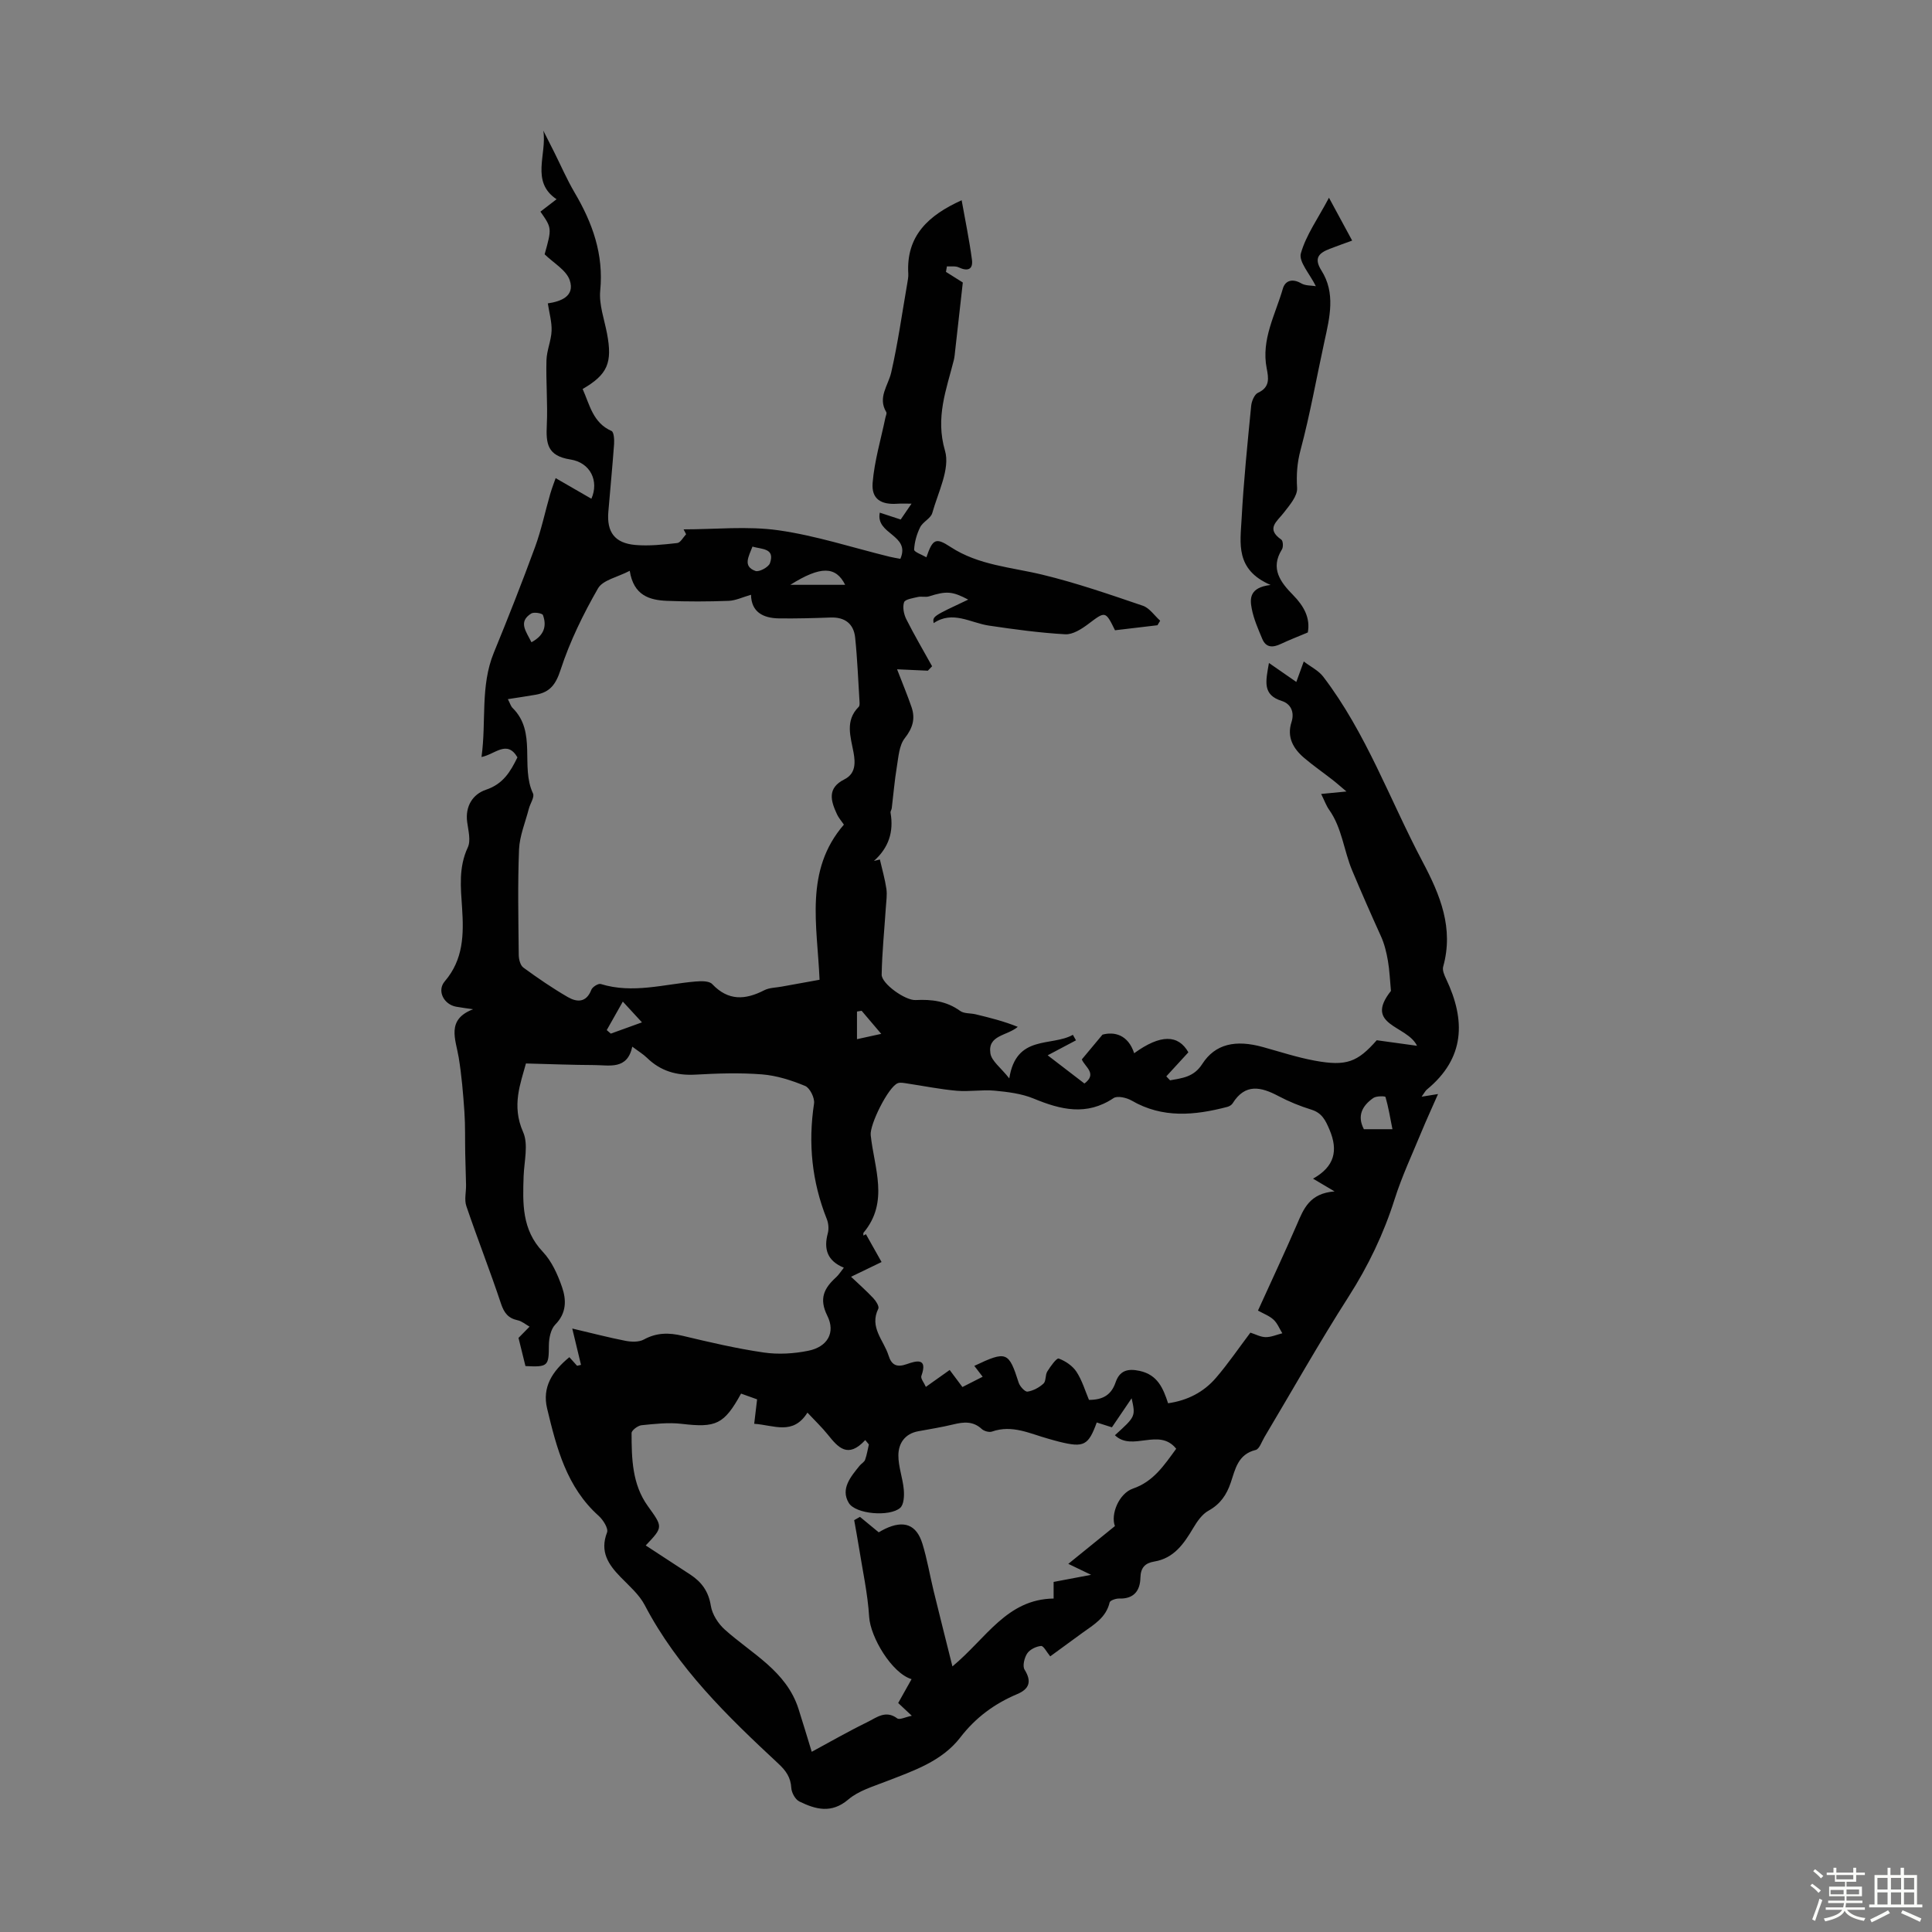 <svg enable-background="new 0 0 400 400" viewBox="0 0 400 400" xmlns="http://www.w3.org/2000/svg"><rect x="0" y="0" width="400" height="400" fill="#808080" stroke="none"/><path d="m374.8 390.4.4-.4c.7.5 1.3 1 1.8 1.4l-.5.5c-.5-.6-1.1-1.1-1.7-1.5zm1 7.3-.6-.3c.5-1.4 1.1-2.8 1.5-4.3.2.1.4.2.6.3-.5 1.3-1 2.8-1.5 4.3zm-.4-10.3.4-.4c.4.3 1 .8 1.7 1.4l-.5.5c-.4-.5-1-1-1.6-1.5zm2.5.3h1.7v-1h.6v1h3.5v-1h.6v1h1.8v.5h-1.8v1.4h-2v1h3.2v2h-3.2v.9h3.3v.5h-3.4c0 .3-.1.6-.1.9h4v.5h-3.7c.7.9 1.9 1.5 3.8 1.7-.1.2-.2.4-.3.6-2.1-.4-3.5-1.1-4-2.1-.4 1-1.8 1.7-4 2.2-.1-.2-.2-.4-.3-.6 2.1-.4 3.4-1 3.8-1.8h-3.4v-.5h3.6c.1-.3.1-.6.2-.9h-3.3v-.5h3.4c0-.3 0-.6 0-.9h-3.2v-2h3.3v-1h-2.1v-1.4h-1.7v-.5zm1.1 3.5v1h2.7c0-.3 0-.4 0-.4 0-.1 0-.2 0-.2 0-.1 0-.2 0-.3h-2.7zm1.2-3v.9h3.5v-.9zm4.7 3h-2.6v.6.4h2.6z" fill="#fbfcfa"/><path d="m393.6 386.7h.6v1.5h2.7v6.1h1.1v.6h-11v-.6h1.1v-6.1h2.7v-1.5h.6v1.5h2.1v-1.5zm-2.7 8.8.4.6c-1.2.6-2.5 1.3-3.8 1.9-.1-.2-.2-.4-.3-.6 1.2-.6 2.5-1.2 3.7-1.9zm-2.2-6.7v2.4h2.1v-2.4zm0 3v2.5h2.1v-2.5zm2.8-3v2.4h2.1v-2.4zm0 3v2.5h2.1v-2.5zm6 6.1c-1.4-.7-2.7-1.3-3.9-1.8l.3-.6c1.5.6 2.7 1.2 3.9 1.7zm-1.2-9.1h-2.1v2.4h2.1zm-2.1 3v2.5h2.1v-2.5z" fill="#fbfcfa"/><g fill="#010101"><path d="m117.88 280.99c.58.65 1.09 1.21 1.6 1.78.27-.06.54-.13.81-.19-.54-2.24-1.08-4.49-1.81-7.52 4.19.98 7.6 1.88 11.05 2.55 1.22.23 2.76.28 3.78-.28 2.65-1.45 5.2-1.44 8.05-.76 5.54 1.32 11.12 2.63 16.75 3.45 3.01.44 6.25.25 9.24-.36 3.94-.79 5.69-3.73 3.94-7.24-1.79-3.59-.65-5.73 1.82-7.98.56-.51.96-1.18 1.6-1.98-3.46-1.42-4.2-3.88-3.32-7.13.24-.91.14-2.06-.21-2.94-3.09-7.74-3.89-15.68-2.64-23.92.17-1.14-.86-3.23-1.85-3.64-2.83-1.17-5.89-2.15-8.92-2.39-4.56-.36-9.18-.21-13.76.05-3.91.22-7.23-.72-10.05-3.47-.79-.77-1.76-1.35-3.05-2.32-1.04 4.85-4.72 3.82-7.9 3.81-4.5-.02-9-.2-14.12-.33-1.08 4.06-3.03 8.69-.59 14.19 1.14 2.56.22 6.07.11 9.15-.19 5.6-.39 11.06 3.97 15.65 1.85 1.95 3.08 4.7 3.98 7.3.91 2.63.97 5.37-1.39 7.76-.95.96-1.32 2.84-1.33 4.3-.02 4.28-.15 4.54-4.85 4.3-.5-2.02-1.02-4.14-1.44-5.83.94-.96 1.61-1.65 2.29-2.33-.82-.46-1.59-1.14-2.46-1.32-1.98-.43-2.81-1.53-3.46-3.46-2.25-6.78-4.88-13.43-7.17-20.19-.45-1.31-.03-2.91-.06-4.37-.04-2.17-.13-4.34-.17-6.51-.06-2.88.03-5.76-.17-8.63-.26-3.76-.57-7.53-1.18-11.25-.63-3.8-2.63-7.83 2.98-9.99-1.17-.17-2.34-.31-3.5-.52-2.56-.46-4.04-3.3-2.37-5.25 3.88-4.53 3.95-9.73 3.59-15.2-.28-4.2-.75-8.41 1.18-12.53.67-1.43.1-3.51-.13-5.27-.43-3.29 1.19-5.76 3.89-6.67 3.56-1.19 5.07-3.74 6.52-6.71-2.17-3.69-4.61-.63-7.44-.07 1.03-7.41-.29-14.68 2.56-21.62 2.97-7.24 5.84-14.52 8.53-21.86 1.3-3.55 2.07-7.28 3.12-10.92.39-1.35.91-2.66 1.14-3.34 2.58 1.49 4.96 2.86 7.4 4.27 1.61-3.65-.18-7.48-4.35-8.13-4.82-.75-5.06-3.34-4.88-7.14.21-4.46-.2-8.95-.07-13.42.06-2.03.98-4.04 1.06-6.08.07-1.81-.47-3.64-.78-5.68 2.63-.38 5.66-1.44 4.54-4.78-.71-2.11-3.35-3.57-5.2-5.38 1.51-5.42 1.51-5.42-.87-8.83 1.02-.79 2.06-1.58 3.34-2.57-5.43-3.64-1.96-9.28-2.74-14.2.75 1.48 1.5 2.95 2.24 4.43 1.4 2.8 2.65 5.69 4.23 8.38 3.71 6.29 6.05 12.78 5.31 20.31-.28 2.89.85 5.94 1.41 8.9 1.15 6.06.11 8.46-5.05 11.47 1.46 3.25 2.12 7 5.98 8.69.49.21.59 1.78.53 2.69-.34 4.69-.8 9.36-1.19 14.05-.35 4.2 1.32 6.48 5.59 6.86 2.86.25 5.8-.08 8.68-.4.67-.08 1.22-1.18 1.83-1.82-.17-.34-.35-.67-.52-1.01 6.56 0 13.21-.72 19.64.19 7.76 1.1 15.33 3.59 22.99 5.47.73.18 1.47.29 2.25.44 2.17-5-5.18-5.02-4.26-9.56 1.3.43 2.68.88 4.33 1.42.62-.92 1.29-1.89 2.24-3.28-1.26 0-2.08-.05-2.89.01-3.43.25-5.44-.97-5.16-4.34.37-4.53 1.71-8.98 2.64-13.47.08-.39.34-.9.18-1.16-1.82-3.05.4-5.47 1.03-8.22 1.39-6.08 2.25-12.28 3.32-18.43.11-.66.25-1.34.21-2-.47-7.87 4.2-12.12 11.05-15.21.73 4.1 1.58 8.18 2.13 12.3.27 2.04-.88 2.47-2.73 1.6-.69-.33-1.63-.15-2.45-.21-.07.38-.13.76-.2 1.14 1.28.81 2.57 1.62 3.49 2.2-.54 4.84-1.06 9.46-1.58 14.07-.08.67-.12 1.35-.28 1.99-1.55 6.14-3.85 11.87-1.83 18.76 1.1 3.74-1.44 8.62-2.63 12.9-.31 1.12-1.95 1.82-2.51 2.95-.71 1.42-1.17 3.06-1.25 4.64-.02.48 1.61 1.03 2.54 1.58 1.31-3.83 1.95-4.13 4.98-2.15 5.82 3.82 12.61 4.19 19.1 5.77 7.02 1.7 13.88 4.08 20.73 6.41 1.39.47 2.4 2.04 3.59 3.1-.19.31-.37.63-.56.94-2.95.35-5.9.7-8.79 1.04-1.99-4.05-1.99-3.97-5.53-1.3-1.38 1.04-3.22 2.22-4.78 2.13-5.29-.3-10.57-1.02-15.82-1.8-3.81-.57-7.46-3.18-11.42-.51-.22-1.4-.22-1.4 7.16-4.87-3.31-1.74-4.51-1.81-8.11-.67-.71.22-1.57-.04-2.31.13-1.03.24-2.64.47-2.86 1.09-.35 1.02-.05 2.5.47 3.53 1.66 3.3 3.54 6.49 5.33 9.72-.29.31-.59.61-.88.92-2.23-.1-4.46-.2-6.37-.29 1.17 3.04 2.17 5.42 3 7.85.81 2.38.24 4.32-1.41 6.42-1.17 1.49-1.3 3.89-1.64 5.92-.47 2.83-.7 5.7-1.05 8.56-.04.33-.31.67-.25.96.67 3.89-.33 7.17-3.44 9.97.7-.17 1.4-.34 1.23-.3.48 2.08 1.05 4.06 1.35 6.09.18 1.26-.04 2.59-.12 3.89-.3 4.62-.78 9.23-.86 13.86-.03 1.86 4.88 5.38 7.03 5.26 3.33-.17 6.4.21 9.22 2.25.81.59 2.13.44 3.2.7 2.92.7 5.84 1.43 8.73 2.6-2.24 1.89-6.25 1.68-5.67 5.48.24 1.61 2.17 2.97 3.91 5.19 1.44-9.16 8.69-6.52 13.17-9.02.21.38.43.76.64 1.14-1.81.96-3.63 1.92-5.86 3.1 2.69 2.07 5.13 3.94 7.61 5.84 2.74-2.05.09-3.43-.54-4.99 1.25-1.5 2.46-2.95 4.28-5.13 2.41-.65 5.28-.04 6.56 3.85 5.48-3.98 9.14-3.87 11.22-.19-1.57 1.71-3.07 3.34-4.57 4.98.26.27.52.54.78.82 2.52-.47 4.91-.65 6.66-3.38 2.69-4.18 6.92-5.08 12.56-3.51 3.55.98 7.07 2.14 10.69 2.81 6.64 1.23 8.9.29 12.88-4.22 3.07.42 5.7.79 8.34 1.15-2.04-4.27-11.1-4.17-5.4-11.36-.21-2.2-.28-4.25-.63-6.26-.3-1.72-.72-3.48-1.44-5.06-2.05-4.52-4.06-9.09-5.96-13.62-1.72-4.1-2.1-8.8-4.75-12.54-.63-.88-.99-1.94-1.67-3.3 1.74-.17 3.12-.3 5.24-.51-1.23-1.03-2.05-1.77-2.93-2.45-1.94-1.51-3.97-2.92-5.84-4.51-2.26-1.93-3.61-4.3-2.61-7.4.68-2.12-.19-3.81-2-4.38-4.04-1.27-3.35-4-2.67-7.87 2.1 1.46 3.73 2.58 5.67 3.93.27-.74.74-2.04 1.54-4.24 1.44 1.1 3.06 1.88 4.03 3.15 8.91 11.67 13.79 25.51 20.58 38.33 3.64 6.87 6.48 13.74 4.25 21.72-.2.73.24 1.75.61 2.52 4.08 8.59 3.92 16.41-3.98 22.91-.32.27-.52.69-1.09 1.48 1.22-.2 1.97-.32 3.4-.55-1.23 2.8-2.37 5.27-3.41 7.78-1.91 4.64-4.06 9.21-5.57 13.97-2.28 7.2-5.47 13.84-9.55 20.22-6.08 9.5-11.62 19.35-17.4 29.04-.57.95-1.05 2.49-1.83 2.68-3.68.89-4.22 3.99-5.16 6.77-.86 2.54-2.17 4.46-4.62 5.81-1.32.73-2.34 2.23-3.15 3.59-1.93 3.25-3.98 6.25-8.06 6.93-1.92.32-2.82 1.27-2.87 3.35-.06 2.69-1.36 4.42-4.41 4.31-.67-.02-1.87.39-1.96.8-.74 3.19-3.32 4.63-5.66 6.32-2.25 1.63-4.49 3.28-6.64 4.85-.73-.87-1.37-2.19-1.9-2.15-1.02.09-2.32.72-2.87 1.55-.59.89-1.01 2.61-.54 3.36 1.55 2.48.93 4.02-1.52 5.05-4.71 1.99-8.61 4.85-11.79 8.98-3.84 4.98-9.73 6.91-15.38 9.11-2.69 1.05-5.68 1.92-7.8 3.73-3.51 2.99-6.78 2.05-10.14.42-.84-.41-1.61-1.81-1.67-2.8-.13-2.2-1.09-3.56-2.69-5.05-10.54-9.8-20.85-19.8-27.65-32.8-1.15-2.2-3.21-3.97-4.99-5.8-2.56-2.62-4.35-5.28-2.82-9.25.32-.82-.8-2.6-1.71-3.42-6.66-5.95-8.73-14.06-10.69-22.22-1.07-4.42 1.04-7.73 4.6-10.65zm37.61-157.85c-1.73.49-3.19 1.21-4.66 1.26-4.24.16-8.49.17-12.73 0-3.63-.15-6.92-1.11-7.72-6.22-2.52 1.32-5.57 1.9-6.57 3.64-3.07 5.35-5.83 10.99-7.74 16.84-.99 3.04-2.19 4.65-5.12 5.17-1.82.32-3.65.58-5.8.92.46.88.6 1.45.96 1.81 5.09 5 1.59 12.08 4.24 17.71.36.75-.58 2.09-.86 3.17-.72 2.81-1.91 5.6-2.03 8.44-.29 7.27-.13 14.55-.06 21.83.01.9.32 2.16.96 2.62 2.97 2.17 6.03 4.27 9.21 6.11 1.89 1.09 3.83 1.17 4.86-1.52.23-.59 1.45-1.35 1.95-1.19 6.63 2.05 13.11.03 19.64-.52 1.15-.1 2.8-.14 3.43.53 3.33 3.52 6.84 3.3 10.78 1.28 1.05-.54 2.39-.53 3.59-.75 2.59-.48 5.19-.94 7.86-1.42-.47-11.31-3.18-22.62 5.04-32.12-.57-.83-1.1-1.42-1.42-2.12-1.29-2.77-2.11-5.43 1.52-7.25 2.34-1.18 2.29-3.38 1.9-5.55-.6-3.27-1.82-6.59 1.07-9.47.19-.19.19-.65.17-.97-.28-4.46-.45-8.93-.91-13.37-.3-2.85-2.12-4.26-5.09-4.15-3.58.13-7.16.23-10.74.18-3.29-.06-5.67-1.36-5.73-4.89zm120.82 123.53c-1.98-1.17-3-1.78-4.46-2.64 4.43-2.48 5.26-5.78 3.41-10.14-.84-1.97-1.56-3.47-3.76-4.15-2.34-.73-4.64-1.66-6.81-2.81-3.62-1.92-6.89-2.67-9.49 1.51-.21.34-.69.62-1.1.73-6.74 1.76-13.38 2.42-19.81-1.31-1.04-.6-2.94-1.04-3.74-.51-5.59 3.74-10.95 2.41-16.56.09-2.5-1.03-5.35-1.37-8.07-1.63-2.59-.24-5.25.25-7.84.02-3.44-.3-6.85-1-10.28-1.51-.64-.09-1.39-.27-1.94-.05-1.96.79-5.82 8.56-5.59 10.74.71 6.81 3.86 13.81-1.47 20.19-.11.13-.03.41-.04.61.17-.09.35-.19.52-.28 1.08 1.92 2.16 3.84 3.24 5.76-2 .97-4.01 1.93-6.32 3.05 1.43 1.35 3.08 2.82 4.6 4.42.55.58 1.27 1.73 1.05 2.18-1.92 3.86 1.12 6.54 2.11 9.69.62 2 1.7 2.53 3.78 1.8 1.88-.66 4.42-1.45 3.02 2.44-.19.54.56 1.41.93 2.27 1.88-1.33 3.38-2.4 4.93-3.5.95 1.27 1.74 2.32 2.64 3.53 1.46-.75 2.81-1.43 4.19-2.13-.71-.92-1.2-1.56-1.73-2.25 6.68-3.17 7.13-2.96 9.19 3.49.25.77 1.31 1.92 1.83 1.84 1.18-.18 2.42-.85 3.31-1.67.55-.51.33-1.78.78-2.5.65-1.05 1.93-2.83 2.36-2.68 1.4.51 2.89 1.52 3.69 2.75 1.18 1.81 1.81 3.99 2.58 5.81 3.07.01 4.67-1.19 5.51-3.62.82-2.4 2.44-2.94 4.99-2.38 3.7.81 4.85 3.56 5.88 6.7 4.05-.58 7.38-2.32 9.91-5.26s4.72-6.17 7.13-9.36c1.06.33 2.11.92 3.17.93 1.14.01 2.29-.51 3.44-.8-.59-.95-1.02-2.08-1.81-2.81-.86-.8-2.05-1.23-3.23-1.89 2.74-6.04 5.49-11.89 8.06-17.82 1.38-3.23 2.63-6.47 7.8-6.85zm-42.02 42.83c-1.56 2.3-2.79 4.11-4.08 6.01-1.12-.36-2.14-.68-3.14-1-1.74 4.77-2.67 5.24-7.72 4-.76-.19-1.51-.41-2.26-.62-3.82-1.05-7.51-2.98-11.7-1.5-.59.21-1.66-.09-2.14-.54-1.82-1.68-3.78-1.45-5.92-.93-2.39.58-4.83.96-7.24 1.41-2.75.51-4.07 2.51-4.09 4.95-.02 2.37.91 4.74 1.12 7.14.11 1.26.03 3.09-.75 3.77-2.15 1.88-9.24 1.33-10.65-1.04-1.74-2.92.43-5.43 2.26-7.7.35-.43.96-.74 1.13-1.22.37-1.02.53-2.11.78-3.17-.25-.3-.5-.6-.75-.91-3.6 3.91-5.63 1.51-7.72-1.09-1.23-1.54-2.68-2.91-4.25-4.59-2.99 4.77-6.95 2.58-11.02 2.31.22-1.83.41-3.4.6-5.06-1.14-.41-2.25-.81-3.32-1.19-3.53 6.41-5.21 7.1-12.31 6.26-2.73-.32-5.56.01-8.31.29-.76.08-2.05 1.06-2.05 1.62.01 5.26.11 10.59 3.36 15.11 3.14 4.37 3.21 4.32-.43 8.16 3.11 2.03 6.17 4.02 9.23 6.03 2.35 1.54 3.78 3.5 4.25 6.46.28 1.77 1.52 3.7 2.89 4.93 5.59 5.02 12.74 8.55 15.26 16.41.89 2.77 1.71 5.55 2.74 8.89 3.73-2.01 7.56-4.22 11.52-6.15 1.87-.91 3.78-2.56 6.18-.77.49.36 1.72-.28 3.02-.54-1.18-1.11-1.98-1.86-2.82-2.64.96-1.71 1.85-3.29 2.77-4.94-4.09-1.23-8.52-8.69-8.78-12.89-.3-4.85-1.37-9.66-2.13-14.48-.29-1.86-.65-3.7-.97-5.55.4-.23.8-.45 1.2-.68 1.25 1.03 2.5 2.06 3.88 3.2.35-.2.82-.49 1.32-.72 3.89-1.85 6.5-.91 7.73 3.09.98 3.19 1.53 6.52 2.32 9.77 1.24 5.08 2.52 10.14 3.89 15.62 7.03-5.82 11.24-13.91 20.95-14.05 0-1.31 0-2.36 0-3.44 2.48-.47 4.75-.9 7.76-1.47-1.79-.86-2.77-1.33-4.72-2.27 3.5-2.84 6.54-5.3 9.65-7.82-.92-2.43.82-6.76 3.75-7.77 4.26-1.46 6.45-4.85 8.94-8.24-3.55-4.46-9.07.68-12.69-2.8 4.29-3.89 4.29-3.89 3.46-7.65zm54-55.71c-.48-2.45-.84-4.6-1.44-6.68-.05-.18-1.88-.23-2.51.21-2.3 1.6-3.42 3.7-1.96 6.47zm-124.66-112.71h11.35c-1.93-3.87-5.07-3.95-11.35 0zm-34.68 86.29c-1.24 2.2-2.28 4.05-3.33 5.9.28.24.56.49.84.73 2.02-.73 4.05-1.47 6.45-2.33-1.42-1.54-2.53-2.74-3.96-4.3zm49.44 1.9c-.32.05-.64.1-.96.16v5.72c1.5-.33 3.01-.66 5.02-1.1-1.77-2.09-2.92-3.44-4.06-4.78zm-22.6-96.1c-.79 2.08-2.05 4.08.62 5.04.75.27 2.71-.78 3-1.61 1.09-3.13-1.66-2.85-3.62-3.43zm-45.76 19.8c2.63-1.41 3.21-3.35 2.38-5.63-.14-.38-1.87-.67-2.43-.32-2.75 1.74-1.07 3.67.05 5.95z"/><path d="m275.15 40.94c1.91 3.52 3.23 5.98 4.8 8.87-1.64.6-3.16 1.13-4.65 1.71-2.2.86-3.36 1.87-1.71 4.49 2.95 4.66 1.72 9.68.63 14.63-1.64 7.51-2.97 15.09-4.95 22.51-.73 2.72-.88 5.15-.72 7.9.1 1.65-1.55 3.54-2.74 5.08-1.41 1.84-3.8 3.32-.52 5.6.36.25.43 1.53.12 2.02-2.5 3.99-.24 6.85 2.32 9.46 2.27 2.31 3.58 4.77 3.04 7.73-2.01.85-3.8 1.54-5.54 2.36-1.64.78-3.09.88-3.89-1.02-.85-2.04-1.77-4.11-2.18-6.26-.4-2.06-.51-4.39 3.9-4.91-7.37-3.17-6.26-8.69-6-13.68.42-7.81 1.22-15.6 1.98-23.39.09-.97.67-2.38 1.41-2.72 2.54-1.15 2.19-3.08 1.8-5.08-1.16-5.96 1.8-11.09 3.35-16.48.49-1.7 2-2.15 3.81-1.09.87.51 2.08.42 3.02.58-1.25-2.55-3.58-5.06-3.1-6.79 1.07-3.8 3.55-7.22 5.82-11.52z"/></g></svg>